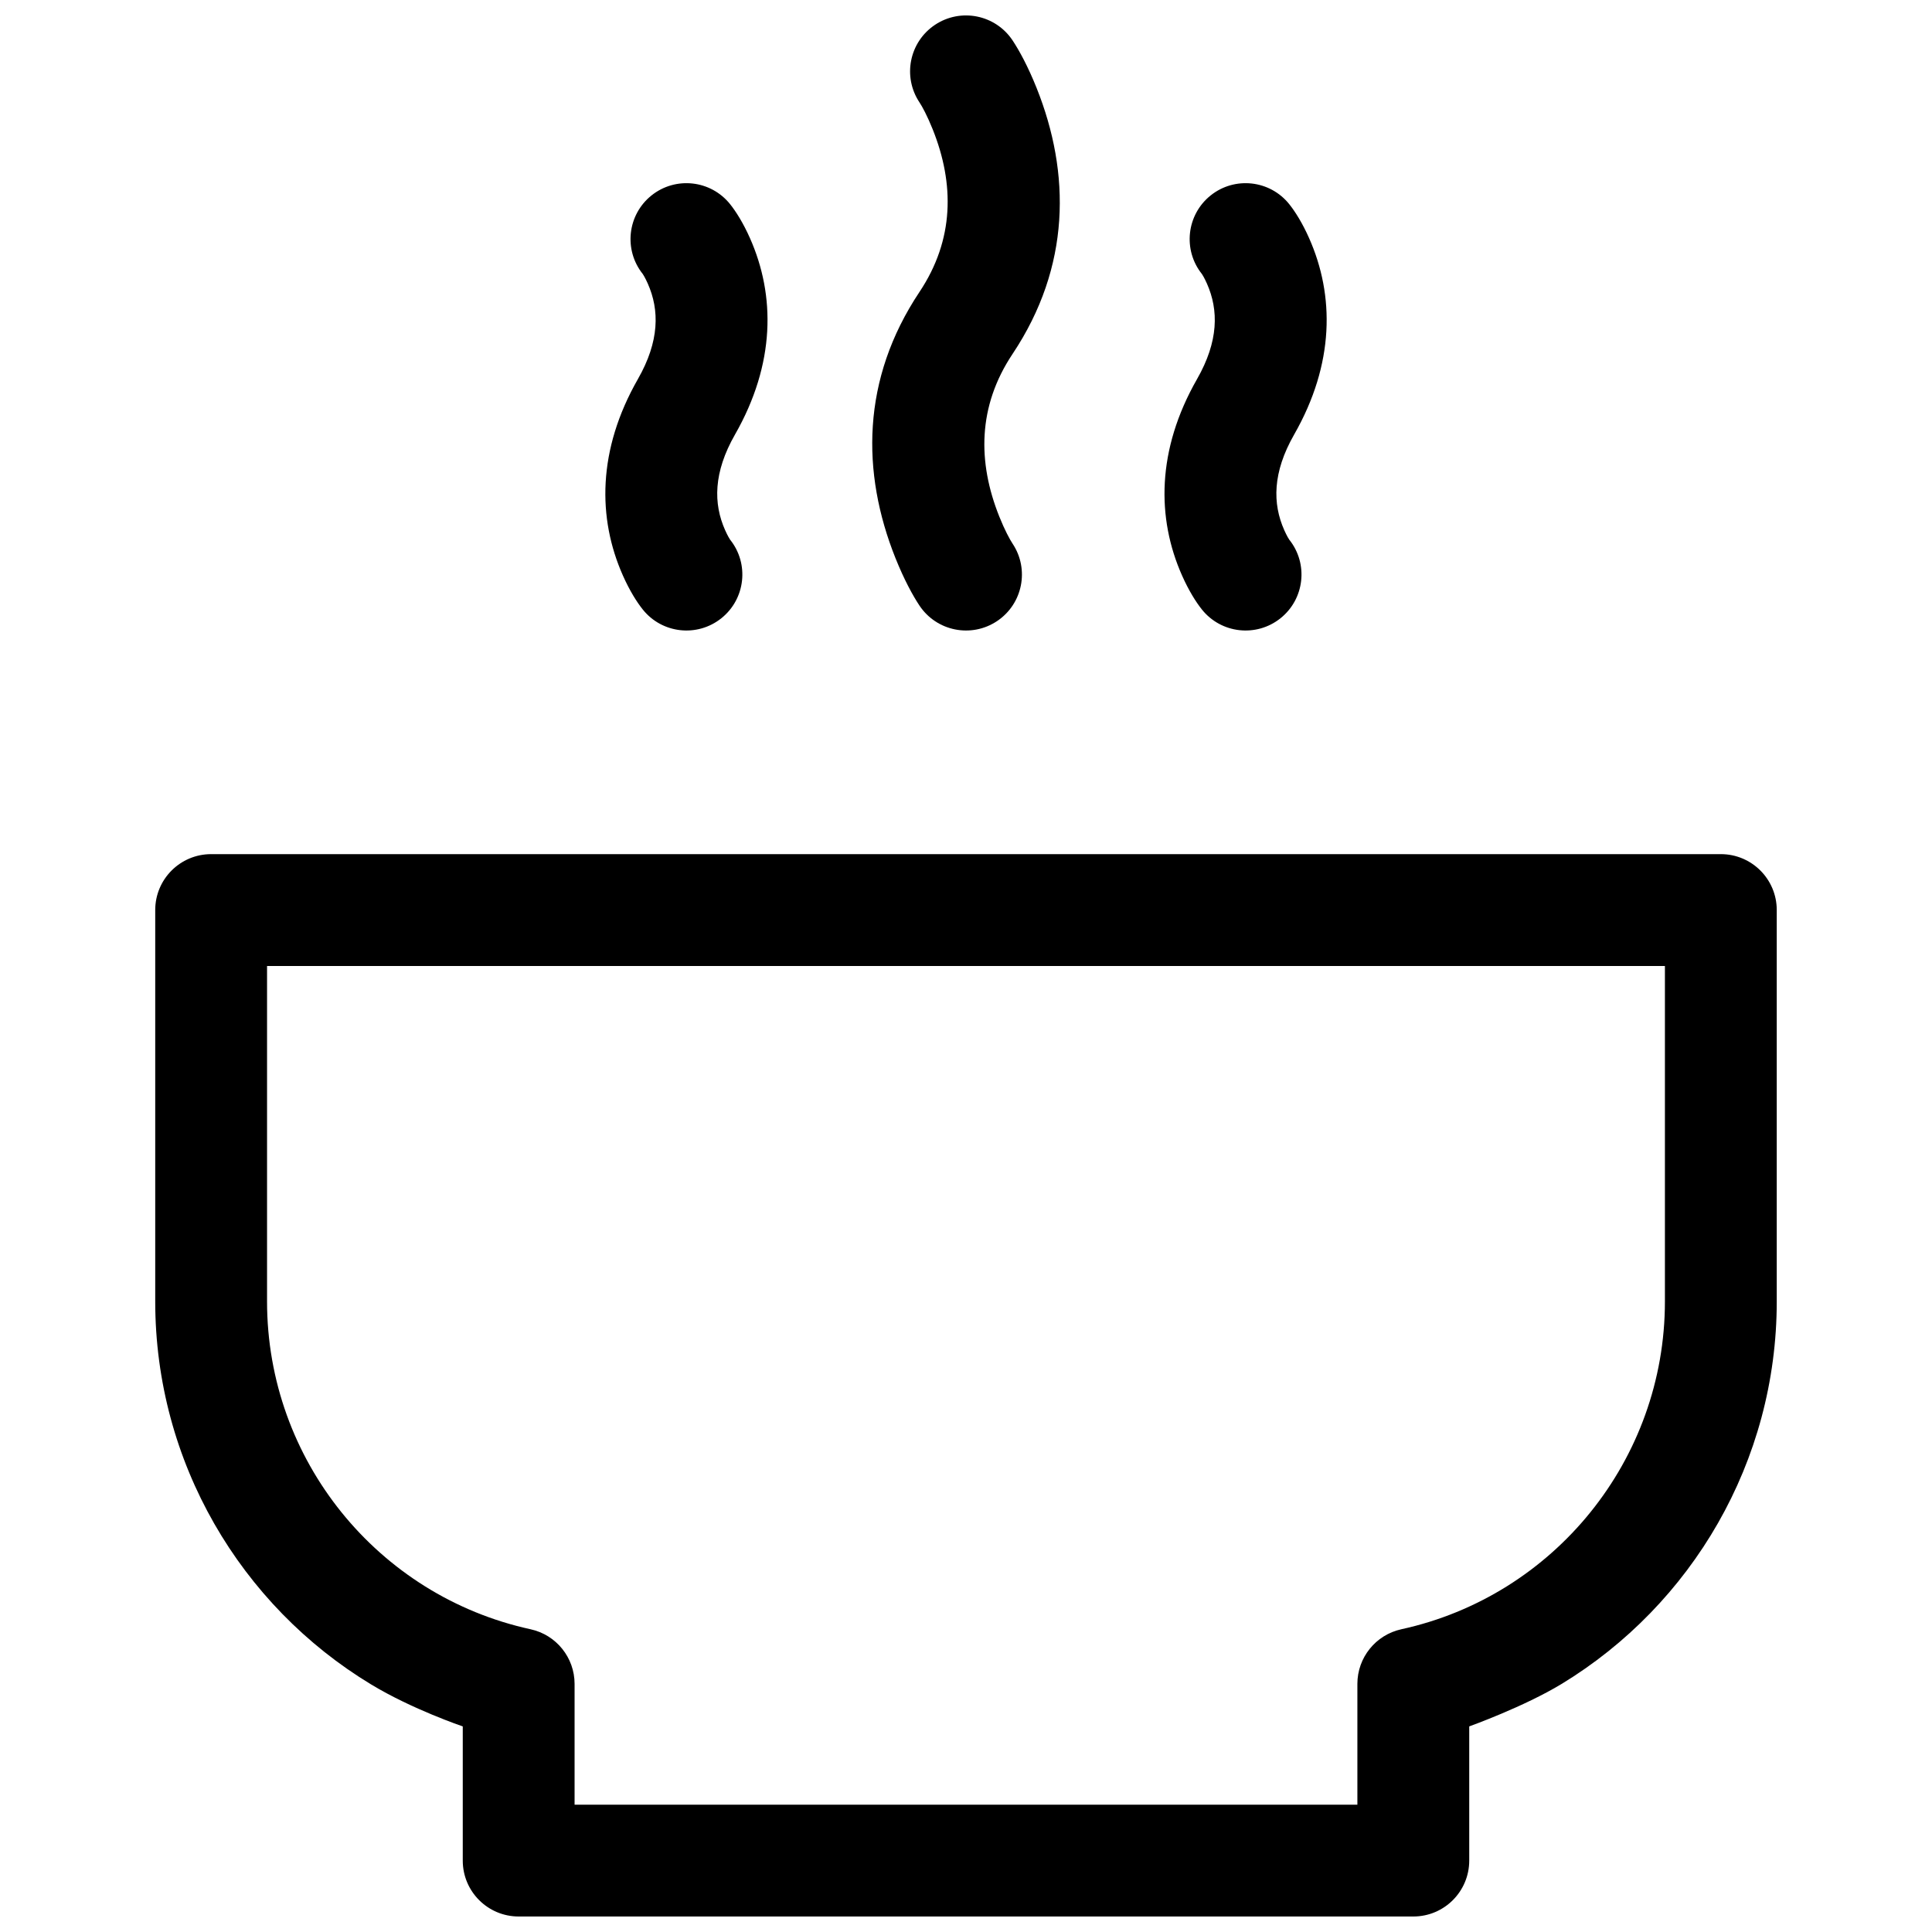 <?xml version="1.0" encoding="UTF-8"?>
<!-- The Best Svg Icon site in the world: iconSvg.co, Visit us! https://iconsvg.co -->
<svg width="800px" height="800px" version="1.1" viewBox="144 144 512 512" xmlns="http://www.w3.org/2000/svg">
 <defs>
  <clipPath id="b">
   <path d="m185 370h430v281.9h-430z"/>
  </clipPath>
  <clipPath id="a">
   <path d="m375 148.09h50v163.91h-50z"/>
  </clipPath>
 </defs>
 <g clip-path="url(#b)">
  <path d="m557.88 590.24c34.449-20.973 56.977-58.863 56.977-101.34v-103.73c0-8.184-6.637-14.816-14.82-14.816h-400.08c-8.184 0-14.82 6.633-14.82 14.816v103.73c0 42.613 22.641 80.598 57.258 101.52 10.895 6.586 24.242 11.094 24.242 11.094v35.562c0 8.184 6.633 14.816 14.82 14.816h237.09c8.184 0 14.816-6.633 14.816-14.816v-35.562s14.551-5.211 24.523-11.281zm-54.16 0.004v32.02h-207.45v-32.012c0-6.969-4.856-12.996-11.66-14.48-40.484-8.824-69.84-44.852-69.84-86.867v-88.906h370.45v88.906c0 41.984-29.379 78.027-69.844 86.863-6.805 1.488-11.656 7.512-11.656 14.477z" fill-rule="evenodd"/>
 </g>
 <path d="m484.34 284.49c-3.125-7.027-3.125-15.273 2.617-25.32 10.723-18.766 10.723-36.863 3.969-52.062-1.789-4.023-3.691-7.035-5.262-9-5.113-6.391-14.438-7.426-20.828-2.316-6.391 5.113-7.426 14.438-2.316 20.828 0.078 0.094 0.645 0.992 1.324 2.523 3.125 7.031 3.125 15.273-2.617 25.324-10.723 18.762-10.723 36.863-3.969 52.059 1.789 4.023 3.691 7.039 5.262 9.004 5.113 6.391 14.438 7.426 20.828 2.312s7.426-14.438 2.316-20.828c-0.078-0.094-0.641-0.988-1.324-2.523z" fill-rule="evenodd"/>
 <path d="m336.16 284.49c-3.125-7.027-3.125-15.273 2.617-25.32 10.723-18.766 10.723-36.863 3.969-52.062-1.789-4.023-3.691-7.035-5.262-9-5.113-6.391-14.438-7.426-20.828-2.316-6.391 5.113-7.426 14.438-2.312 20.828 0.074 0.094 0.641 0.992 1.32 2.523 3.125 7.031 3.125 15.273-2.617 25.324-10.723 18.762-10.723 36.863-3.969 52.059 1.789 4.023 3.691 7.039 5.266 9.004 5.109 6.391 14.434 7.426 20.824 2.312 6.391-5.113 7.43-14.438 2.316-20.828-0.074-0.094-0.641-0.988-1.324-2.523z" fill-rule="evenodd"/>
 <g clip-path="url(#a)">
  <path d="m408.82 280.89c-5.758-14.395-5.758-29.176 3.512-43.078 15.43-23.145 15.43-47.875 6.367-70.527-2.266-5.66-4.598-9.938-6.367-12.594-4.539-6.809-13.738-8.648-20.551-4.109-6.809 4.539-8.648 13.738-4.109 20.551 0.703 1.051 2.07 3.562 3.512 7.16 5.758 14.395 5.758 29.176-3.512 43.078-15.426 23.145-15.426 47.875-6.367 70.527 2.266 5.66 4.598 9.941 6.367 12.594 4.539 6.809 13.742 8.648 20.551 4.109 6.809-4.539 8.648-13.738 4.109-20.547-0.699-1.051-2.07-3.562-3.512-7.164z" fill-rule="evenodd"/>
 </g>
</svg>